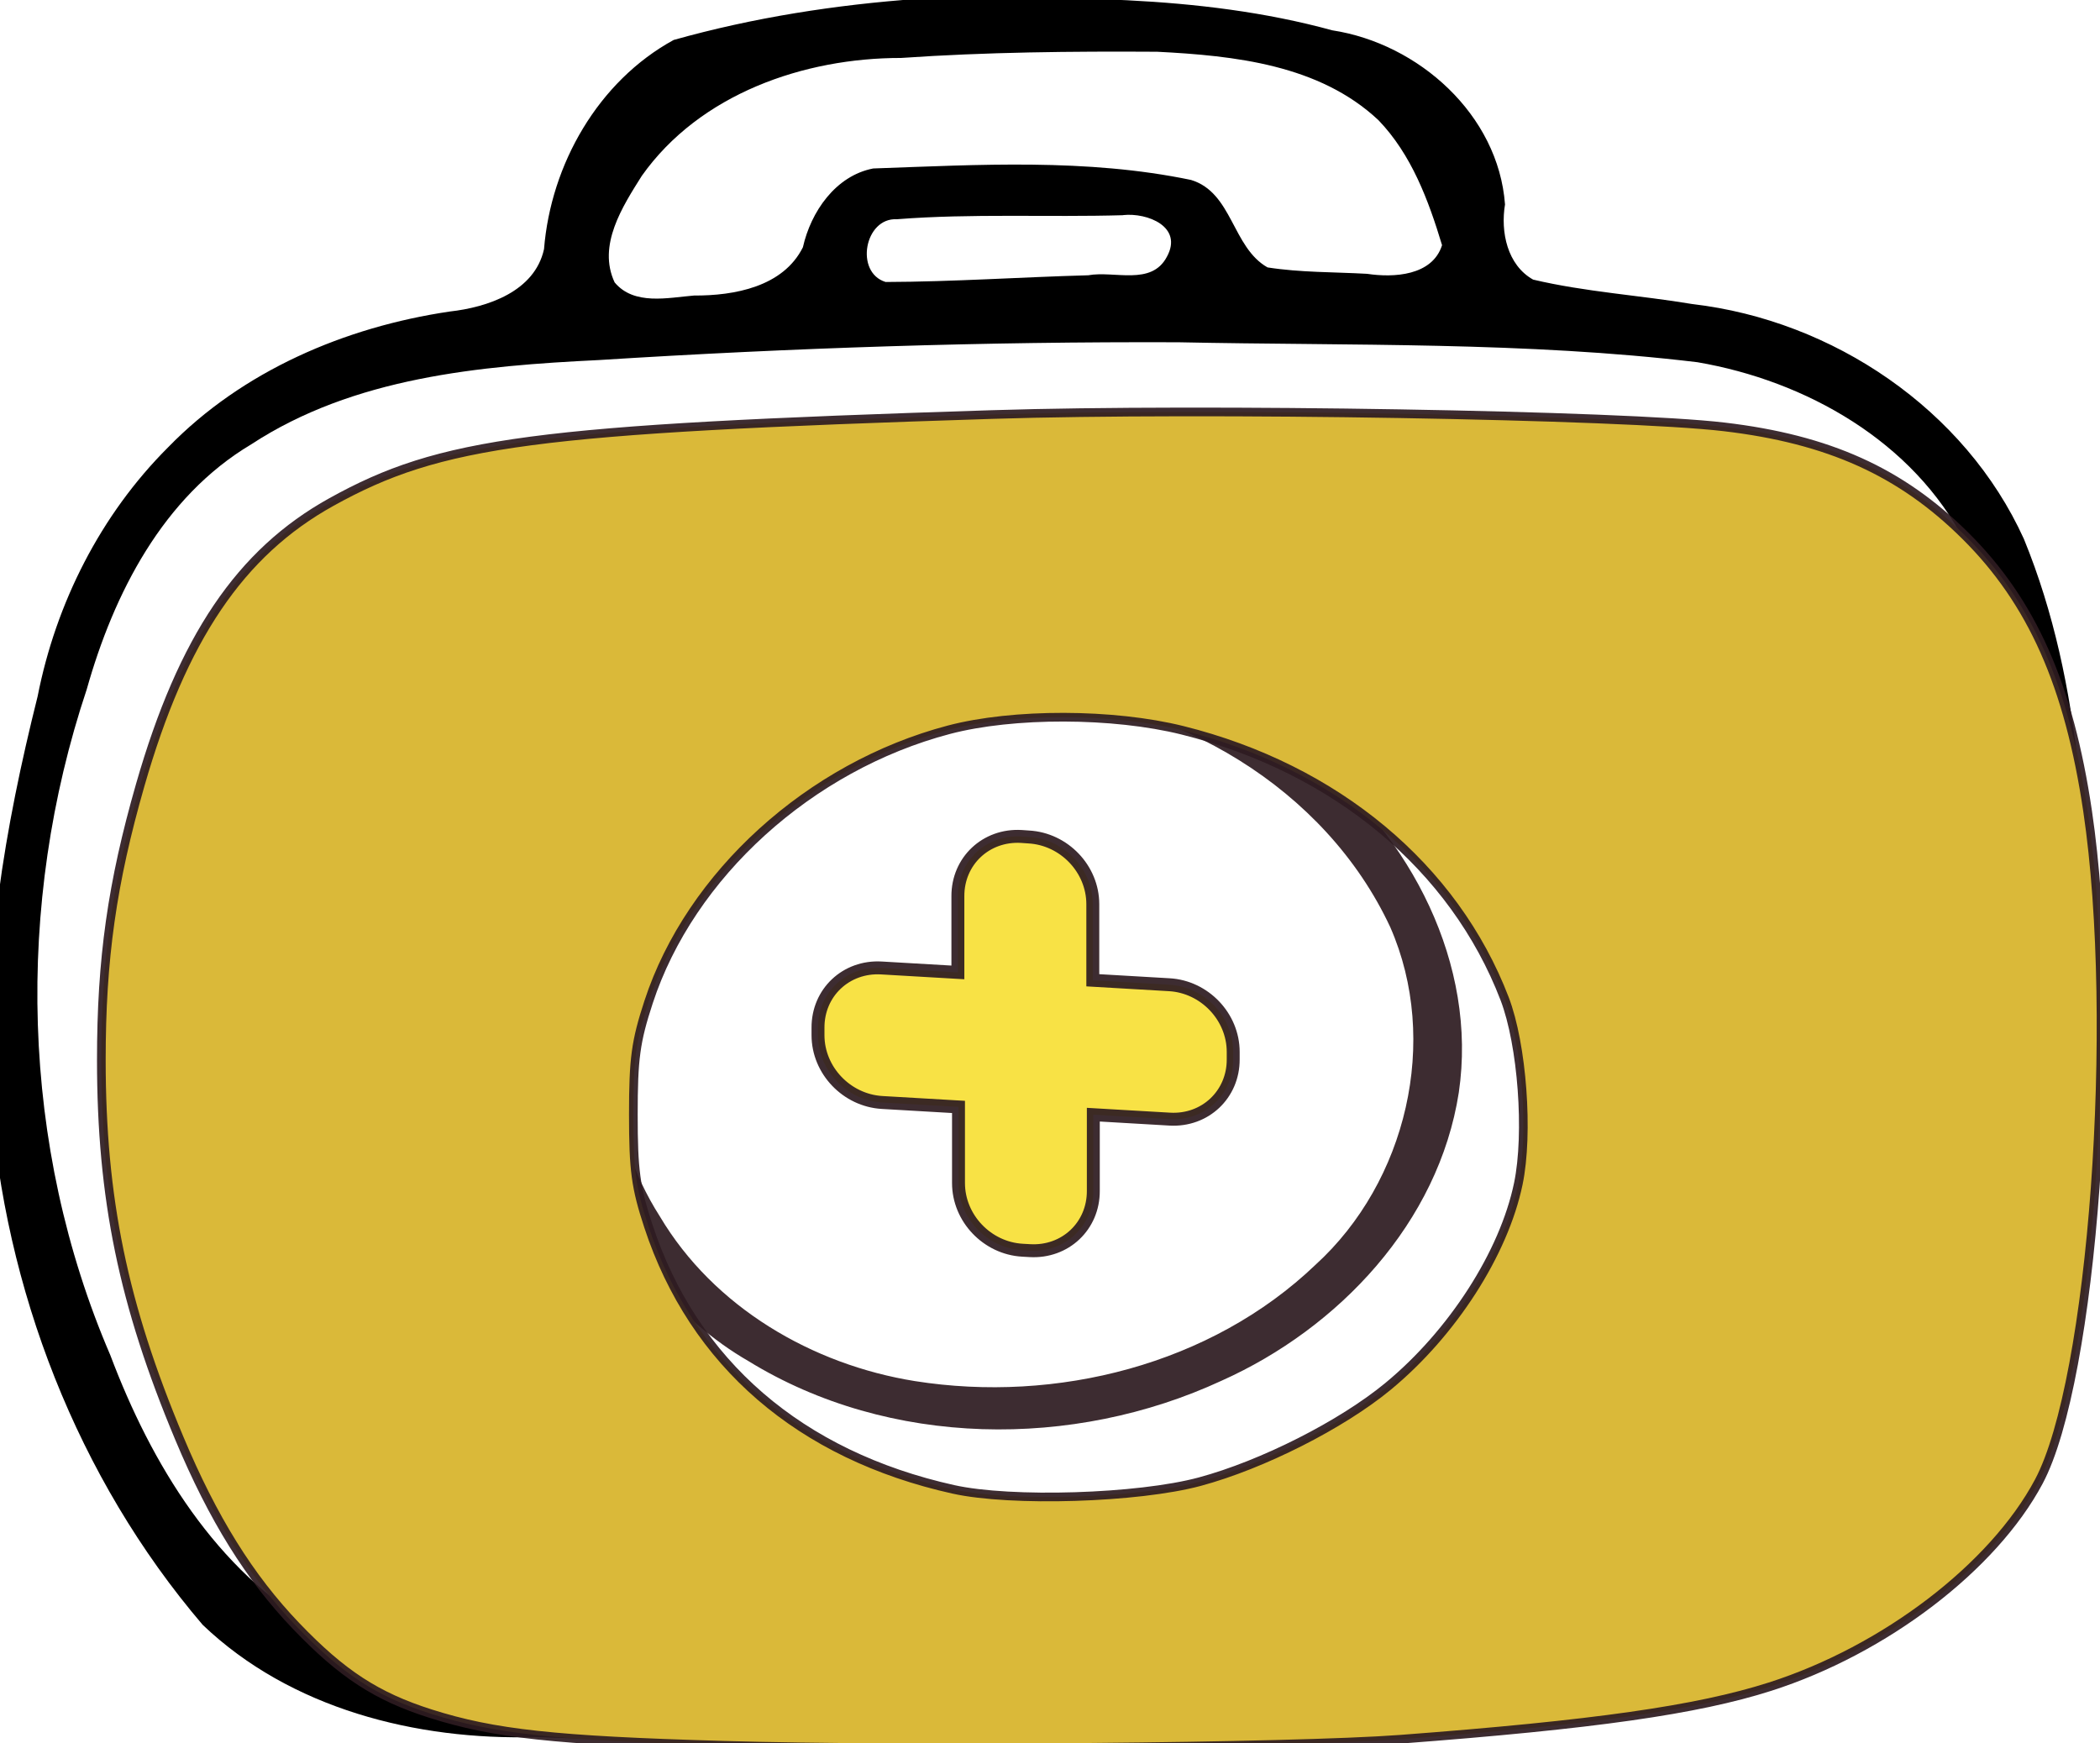 <?xml version="1.0" encoding="UTF-8" standalone="no"?>
<!-- Created with Inkscape (http://www.inkscape.org/) -->

<svg
   width="30.963mm"
   height="25.705mm"
   viewBox="0 0 30.963 25.705"
   version="1.1"
   id="svg6547"
   inkscape:version="1.2-rc (6364d40, 2022-05-08)"
   sodipodi:docname="category_doctors.svg"
   xmlns:inkscape="http://www.inkscape.org/namespaces/inkscape"
   xmlns:sodipodi="http://sodipodi.sourceforge.net/DTD/sodipodi-0.dtd"
   xmlns="http://www.w3.org/2000/svg"
   xmlns:svg="http://www.w3.org/2000/svg">
  <sodipodi:namedview
     id="namedview6549"
     pagecolor="#ffffff"
     bordercolor="#666666"
     borderopacity="1.0"
     inkscape:showpageshadow="2"
     inkscape:pageopacity="0.0"
     inkscape:pagecheckerboard="0"
     inkscape:deskcolor="#d1d1d1"
     inkscape:document-units="mm"
     showgrid="false"
     inkscape:zoom="0.80533109"
     inkscape:cx="360.10034"
     inkscape:cy="157.69912"
     inkscape:window-width="1433"
     inkscape:window-height="962"
     inkscape:window-x="2174"
     inkscape:window-y="107"
     inkscape:window-maximized="0"
     inkscape:current-layer="layer1" />
  <defs
     id="defs6544" />
  <g
     inkscape:label="Layer 1"
     inkscape:groupmode="layer"
     id="layer1"
     transform="translate(-9.527,-107.058)">
    <g
       id="path91401"
       transform="matrix(0.902,0,0,0.902,-1098.63,-218.19)">
      <g
         id="g92203"
         transform="matrix(1.69,0,0,1.69,-909.222,-176.026)">
        <path
           style="fill:#000000;stroke-width:0.051"
           d="m 1266.072,317.814 c -0.8,0.057 -1.597,0.181 -2.369,0.398 -0.731,0.4 -1.188,1.204 -1.254,2.023 -0.09,0.41 -0.545,0.563 -0.914,0.604 -1.011,0.15 -2.002,0.573 -2.722,1.313 -0.653,0.652 -1.085,1.507 -1.262,2.409 -0.316,1.262 -0.541,2.567 -0.455,3.872 0.133,1.858 0.839,3.688 2.051,5.108 0.851,0.813 2.067,1.118 3.218,1.086 2.493,0.094 4.989,0.014 7.481,-0.082 1.507,-0.086 3.038,-0.199 4.477,-0.687 1.22,-0.465 2.319,-1.41 2.727,-2.679 0.382,-1.169 0.309,-2.415 0.341,-3.627 -0.013,-1.519 -0.044,-3.087 -0.628,-4.513 -0.569,-1.254 -1.848,-2.114 -3.204,-2.272 -0.513,-0.086 -1.036,-0.117 -1.543,-0.237 -0.251,-0.141 -0.316,-0.462 -0.272,-0.727 -0.064,-0.868 -0.836,-1.556 -1.67,-1.684 -1.302,-0.356 -2.665,-0.318 -4.002,-0.306 z m 2.307,0.512 c 0.748,0.038 1.569,0.125 2.141,0.662 0.32,0.333 0.484,0.775 0.615,1.209 -0.094,0.296 -0.467,0.316 -0.725,0.277 -0.321,-0.018 -0.644,-0.012 -0.963,-0.062 -0.343,-0.194 -0.338,-0.724 -0.74,-0.846 -1.011,-0.21 -2.05,-0.147 -3.074,-0.111 -0.364,0.07 -0.603,0.419 -0.68,0.762 -0.191,0.383 -0.664,0.469 -1.053,0.467 -0.254,0.021 -0.58,0.098 -0.768,-0.127 -0.168,-0.358 0.076,-0.734 0.263,-1.031 0.561,-0.792 1.567,-1.141 2.508,-1.14 0.824,-0.057 1.65,-0.065 2.475,-0.06 z m -0.328,1.58 c 0.233,-0.025 0.583,0.112 0.422,0.404 -0.15,0.283 -0.506,0.132 -0.76,0.178 -0.654,0.018 -1.306,0.063 -1.96,0.065 -0.301,-0.092 -0.204,-0.624 0.109,-0.607 0.728,-0.057 1.46,-0.018 2.189,-0.039 z m 0.533,1.23 c 1.674,0.035 3.356,-0.007 5.021,0.193 1.051,0.18 2.088,0.767 2.588,1.74 0.634,1.137 0.719,2.472 0.739,3.746 0.012,1.451 -0.078,2.916 -0.421,4.33 -0.293,0.83 -1,1.428 -1.718,1.892 -0.895,0.54 -1.944,0.733 -2.971,0.822 -2.929,0.354 -5.885,0.249 -8.827,0.205 -0.916,-0.053 -1.874,-0.067 -2.718,-0.472 -1.001,-0.571 -1.626,-1.607 -2.023,-2.659 -0.87,-2.022 -0.923,-4.359 -0.228,-6.44 0.261,-0.926 0.737,-1.861 1.59,-2.369 0.992,-0.65 2.211,-0.76 3.365,-0.816 1.865,-0.118 3.734,-0.179 5.603,-0.172 z"
           id="path91158"
           transform="translate(7.77,-0.304)" />
        <path
           id="rect92194"
           style="fill:#f8e245;fill-opacity:1;stroke:#2e1c21;stroke-width:0.125;stroke-dasharray:none;stroke-opacity:0.923;stop-color:#000000"
           d="m 1274.836,325.612 c -0.342,-0.02 -0.616,0.238 -0.614,0.579 v 0.736 l -0.739,-0.043 c -0.342,-0.02 -0.616,0.238 -0.614,0.579 v 0.071 c 0,0.341 0.278,0.631 0.62,0.651 l 0.739,0.043 v 0.736 c 0,0.341 0.278,0.631 0.619,0.65 l 0.071,0.004 c 0.342,0.02 0.616,-0.238 0.614,-0.579 v -0.736 l 0.739,0.043 c 0.342,0.02 0.616,-0.239 0.614,-0.579 v -0.071 c 0,-0.341 -0.278,-0.631 -0.619,-0.65 l -0.739,-0.043 v -0.736 c 0,-0.341 -0.278,-0.631 -0.62,-0.65 z" />
        <path
           style="color:#000000;fill:#2e1c21;fill-opacity:0.923"
           d="m 1274.371,323.834 c -1.605,0.083 -3.154,1.154 -3.682,2.691 -0.535,1.51 0.112,3.357 1.508,4.162 1.362,0.837 3.141,0.854 4.576,0.189 1.133,-0.507 2.099,-1.531 2.294,-2.787 0.183,-1.24 -0.466,-2.484 -1.429,-3.239 -0.914,-0.73 -2.106,-1.08 -3.269,-1.017 z m 0.486,0.389 c 1.464,0.067 2.918,0.917 3.547,2.266 0.482,1.098 0.158,2.464 -0.723,3.266 -1.012,0.968 -2.507,1.341 -3.874,1.125 -0.994,-0.159 -1.946,-0.715 -2.467,-1.592 -0.531,-0.831 -0.613,-1.918 -0.222,-2.823 0.485,-1.195 1.664,-2.049 2.938,-2.197 0.265,-0.039 0.533,-0.052 0.8,-0.044 z"
           id="path92083" />
      </g>
      <path
         style="fill:#dab939;fill-opacity:1;stroke:#2e1c21;stroke-width:0.535;stroke-dasharray:none;stroke-opacity:0.923;stop-color:#000000"
         d="m 1052.705,2339.124 c -10.261,-0.298 -14.009,-0.705 -17.922,-1.947 -3.324,-1.056 -5.454,-2.443 -8.29,-5.402 -2.873,-2.997 -5.133,-6.629 -7.212,-11.594 -3.459,-8.256 -4.803,-14.776 -4.806,-23.321 0,-6.231 0.659,-10.907 2.401,-16.971 2.599,-9.046 6.17,-14.332 11.789,-17.448 6.75,-3.744 12.481,-4.502 40.776,-5.398 13.036,-0.413 38.873,0.023 45.137,0.762 6.435,0.759 10.9,2.773 14.865,6.705 4.12,4.086 6.404,9.228 7.554,17.007 1.926,13.024 0.319,35.098 -3.011,41.345 -2.815,5.281 -9.51,10.389 -16.58,12.651 -4.494,1.437 -10.87,2.344 -22.804,3.244 -6.608,0.498 -30.246,0.706 -41.896,0.368 z m 29.522,-16.255 c 3.863,-1.04 8.744,-3.51 11.613,-5.876 3.979,-3.282 7.15,-8.213 8.041,-12.505 0.645,-3.109 0.24,-8.581 -0.845,-11.41 -3.112,-8.115 -10.416,-14.201 -19.869,-16.557 -4.274,-1.065 -10.447,-1.079 -14.416,-0.033 -8.58,2.263 -15.949,8.944 -18.518,16.79 -0.798,2.437 -0.941,3.493 -0.941,6.941 0,3.438 0.143,4.503 0.93,6.894 2.778,8.448 9.358,14.127 18.802,16.228 3.569,0.794 11.404,0.551 15.203,-0.472 z"
         id="path92274"
         transform="matrix(0.265,0,0,0.265,961.376,-230.755)" />
    </g>
  </g>
</svg>
